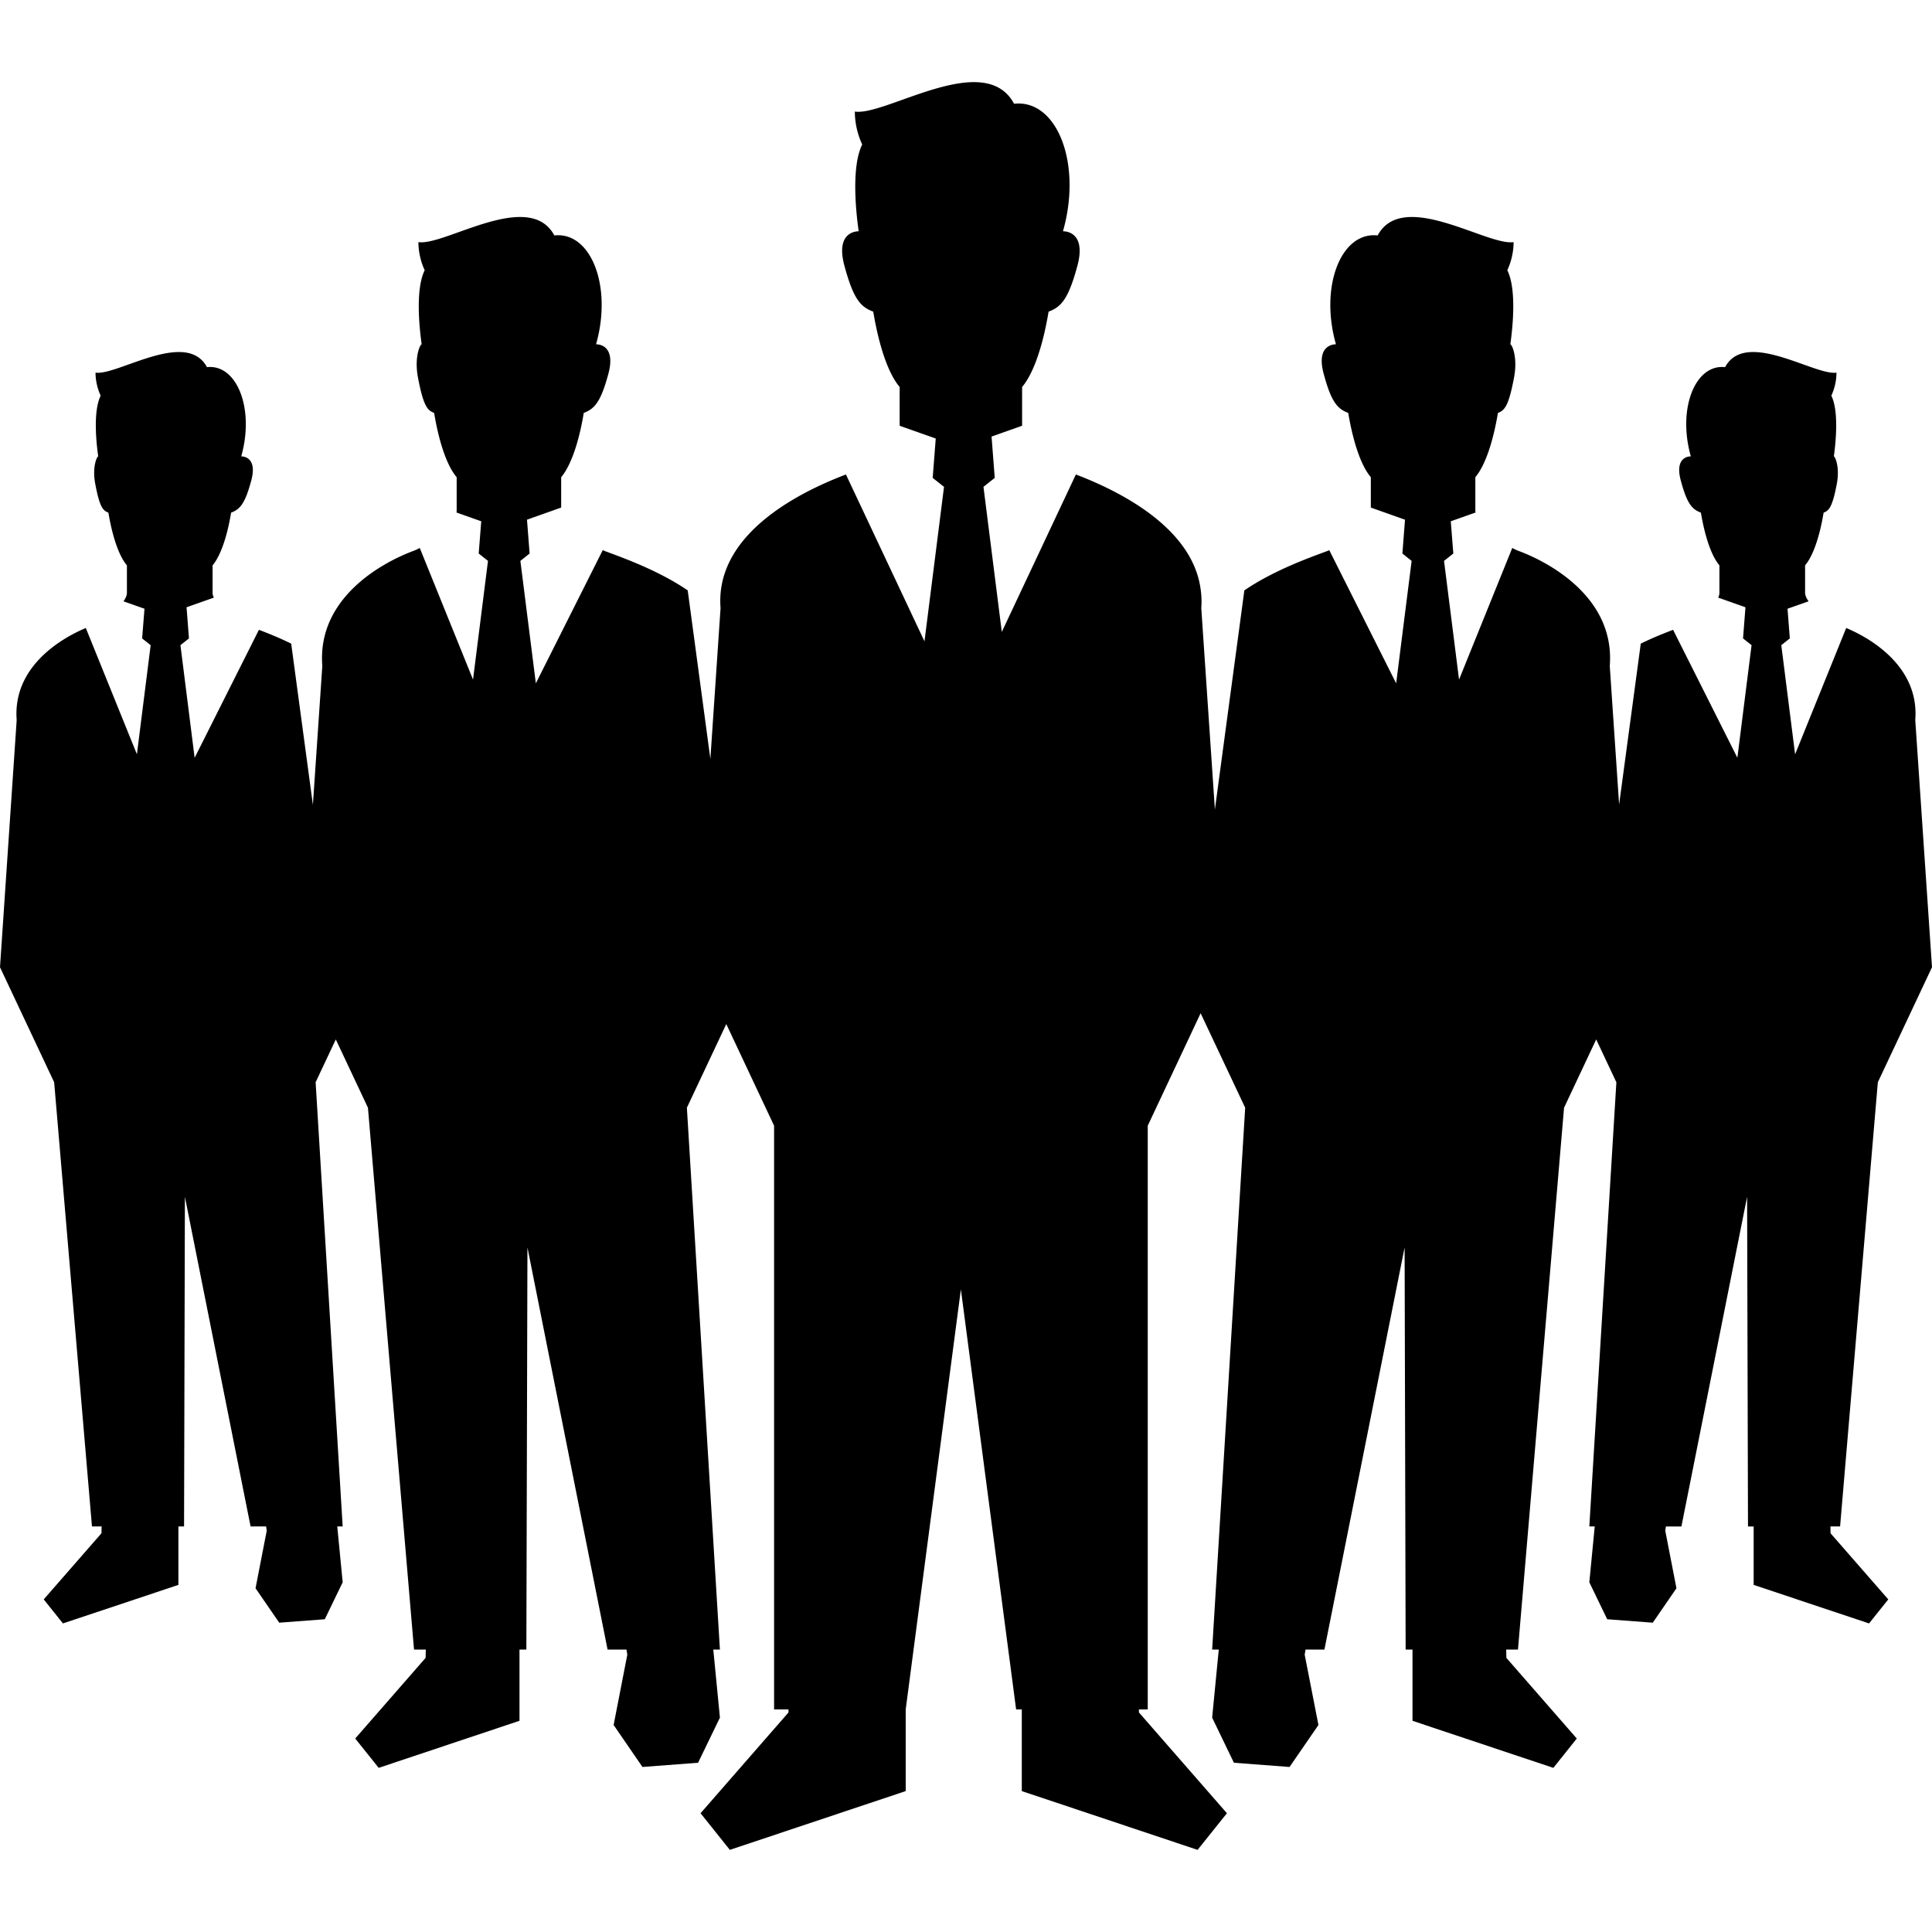 <!-- free icon by @ICOON MONO - https://icooon-mono.com License - https://icooon-mono.com/license/ (c) TopeconHeroes -->
<svg xmlns="http://www.w3.org/2000/svg" viewBox="0 0 512 512"><path d="M485.08 404.527h2.564l10.002-117.716L512 256.324l-4.436-65.503c1.08-13.604-10.862-21.261-18.3-24.398l-13.544 33.481-3.66-28.927 2.26-1.788-.607-7.868 5.583-1.966c-.574-.809-.928-1.586-.928-2.252v-7.278c2.226-2.622 3.913-7.944 4.908-13.966 1.4-.54 2.311-1.349 3.509-7.682.826-4.47-.49-7.228-.793-7.228.556-4.057 1.315-12.077-.674-16.1 0 0 1.366-2.614 1.366-6.097-5.735.868-24.053-11.614-29.518-1.451-7.944-.878-12.667 11.006-9.075 23.648 0 0-4.452-.219-2.665 6.384 1.653 6.216 3.003 7.632 5.33 8.526 1.012 6.022 2.682 11.344 4.909 13.966v7.278c0 .396-.118.818-.32 1.274l7.219 2.555-.641 8.256 2.26 1.788-3.761 29.838-17.036-33.903c-2.412.911-5.448 2.125-8.568 3.661l-5.735 42.64-2.48-36.745c1.4-17.71-15.332-27.173-24.119-30.454a13.763 13.763 0 0 1-1.721-.793l-14.101 34.881-3.98-31.457 2.463-1.957-.675-8.543 6.578-2.32c-.034-.168-.068-.329-.068-.489v-8.872c2.699-3.196 4.757-9.69 5.988-17.035 1.704-.658 2.817-1.653 4.267-9.37 1.03-5.456-.573-8.813-.978-8.813.691-4.95 1.636-14.733-.81-19.642 0 0 1.67-3.188 1.67-7.438-7 1.054-29.35-14.169-36.028-1.771-9.665-1.071-15.433 13.435-11.048 28.851 0 0-5.431-.278-3.256 7.793 2.024 7.573 3.66 9.302 6.51 10.39 1.232 7.346 3.273 13.839 5.988 17.035v8.046l9.057 3.214-.691 8.964 2.446 1.957-4.1 32.444-17.727-35.294-.489.22c-4.588 1.704-14.186 5.094-22.012 10.441l-7.809 58.073-3.609-53.384v-.008a22.061 22.061 0 0 0-.152-4.866c-2.21-17.179-23.243-26.768-33.076-30.529l-19.633 41.72-4.858-38.44 2.986-2.378-.844-10.946 8.096-2.868v-10.272c3.171-3.744 5.583-11.352 7.017-19.97 3.34-1.257 5.246-3.29 7.641-12.17 2.53-9.454-3.829-9.125-3.829-9.125 5.144-18.073-1.619-35.05-12.954-33.802-7.826-14.522-34.004 3.314-42.201 2.074 0 4.976 1.957 8.712 1.957 8.712-2.851 5.744-1.754 17.222-.945 23.016-.472-.008-6.224.059-3.778 9.125 2.396 8.88 4.284 10.913 7.641 12.17 1.434 8.618 3.828 16.226 7 19.97v10.272l9.563 3.382-.809 10.432 3.002 2.378-5.178 40.937-20.814-44.217c-10.745 4.09-34.814 15.138-33.228 35.396l-2.699 39.975-6.004-44.656c-7.826-5.346-17.44-8.737-22.012-10.441a13.833 13.833 0 0 1-.506-.22l-17.727 35.294-4.1-32.444 2.446-1.957-.692-8.964 9.057-3.214v-8.046c2.699-3.196 4.773-9.69 5.988-17.035 2.85-1.088 4.486-2.817 6.527-10.39 2.159-8.071-3.272-7.793-3.272-7.793 4.385-15.416-1.382-29.922-11.048-28.851-6.679-12.398-29.028 2.825-36.028 1.771 0 4.25 1.67 7.438 1.67 7.438-2.428 4.909-1.501 14.692-.809 19.642-.405 0-2.008 3.357-.978 8.813 1.467 7.717 2.563 8.712 4.284 9.37 1.214 7.346 3.255 13.839 5.971 17.035v8.872c0 .16-.034.32-.051.489l6.562 2.32-.674 8.543 2.462 1.957-3.964 31.457-14.117-34.881c-.608.329-1.198.591-1.721.793-8.787 3.281-25.503 12.743-24.103 30.454l-2.496 36.821-5.752-42.716c-3.103-1.536-6.139-2.75-8.551-3.661L51.58 200.823l-3.762-29.847 2.26-1.788-.641-8.256 7.236-2.555c-.219-.456-.338-.878-.338-1.274v-7.278c2.21-2.622 3.914-7.944 4.909-13.966 2.345-.894 3.677-2.31 5.346-8.526 1.771-6.603-2.665-6.384-2.665-6.384 3.593-12.642-1.147-24.525-9.074-23.648-5.466-10.163-23.8 2.319-29.535 1.451 0 3.483 1.366 6.097 1.366 6.097-1.99 4.022-1.23 12.043-.657 16.1-.32 0-1.636 2.758-.793 7.228 1.181 6.334 2.092 7.143 3.492 7.682 1.012 6.022 2.682 11.344 4.908 13.966v7.278c0 .666-.337 1.442-.91 2.252l5.566 1.966-.624 7.868 2.26 1.788-3.642 28.911-13.545-33.464c-7.438 3.138-19.38 10.795-18.318 24.398L0 256.324l14.354 30.487 10.019 117.716h2.563l-.05 1.805-15.299 17.525 5.094 6.367 30.597-10.213v-15.484h1.501l.22-87.363 17.407 87.363h4.115l.168 1.113-2.968 15.265 6.275 9.124 12.076-.911 4.739-9.799-1.434-14.793h1.434L83.643 286.81l5.347-11.351 8.518 18.098 12.212 143.598h3.12l-.051 2.202-18.654 21.37 6.224 7.776 37.31-12.474v-18.874h1.821l.287-106.574 21.236 106.574h5.01l.22 1.358-3.626 18.63 7.64 11.123 14.742-1.121 5.785-11.951-1.754-18.04h1.754l-8.754-143.598 10.441-22.172 12.667 26.936v154.696h3.829l-.017.81-23.294 26.7 7.759 9.707 46.604-15.576v-21.641l14.623-111.314 14.64 111.314h1.502v21.641l46.586 15.576 7.776-9.707-23.31-26.7-.018-.81h2.345V298.323l14.016-29.804 11.807 25.039-8.754 143.598h1.754l-1.754 18.04L327 467.147l14.742 1.121 7.658-11.123-3.644-18.63.22-1.358h5.01l21.252-106.574.27 106.574h1.821v18.874l37.327 12.474 6.207-7.776-18.654-21.37-.051-2.202h3.12l12.212-143.598 8.518-18.098 5.347 11.351-7.168 117.716h1.434l-1.434 14.793 4.739 9.799 12.076.911 6.275-9.124-2.968-15.265.168-1.113h4.116l17.406-87.363.236 87.363h1.502v15.484l30.58 10.213 5.094-6.367-15.299-17.525-.032-1.807z"/></svg>
